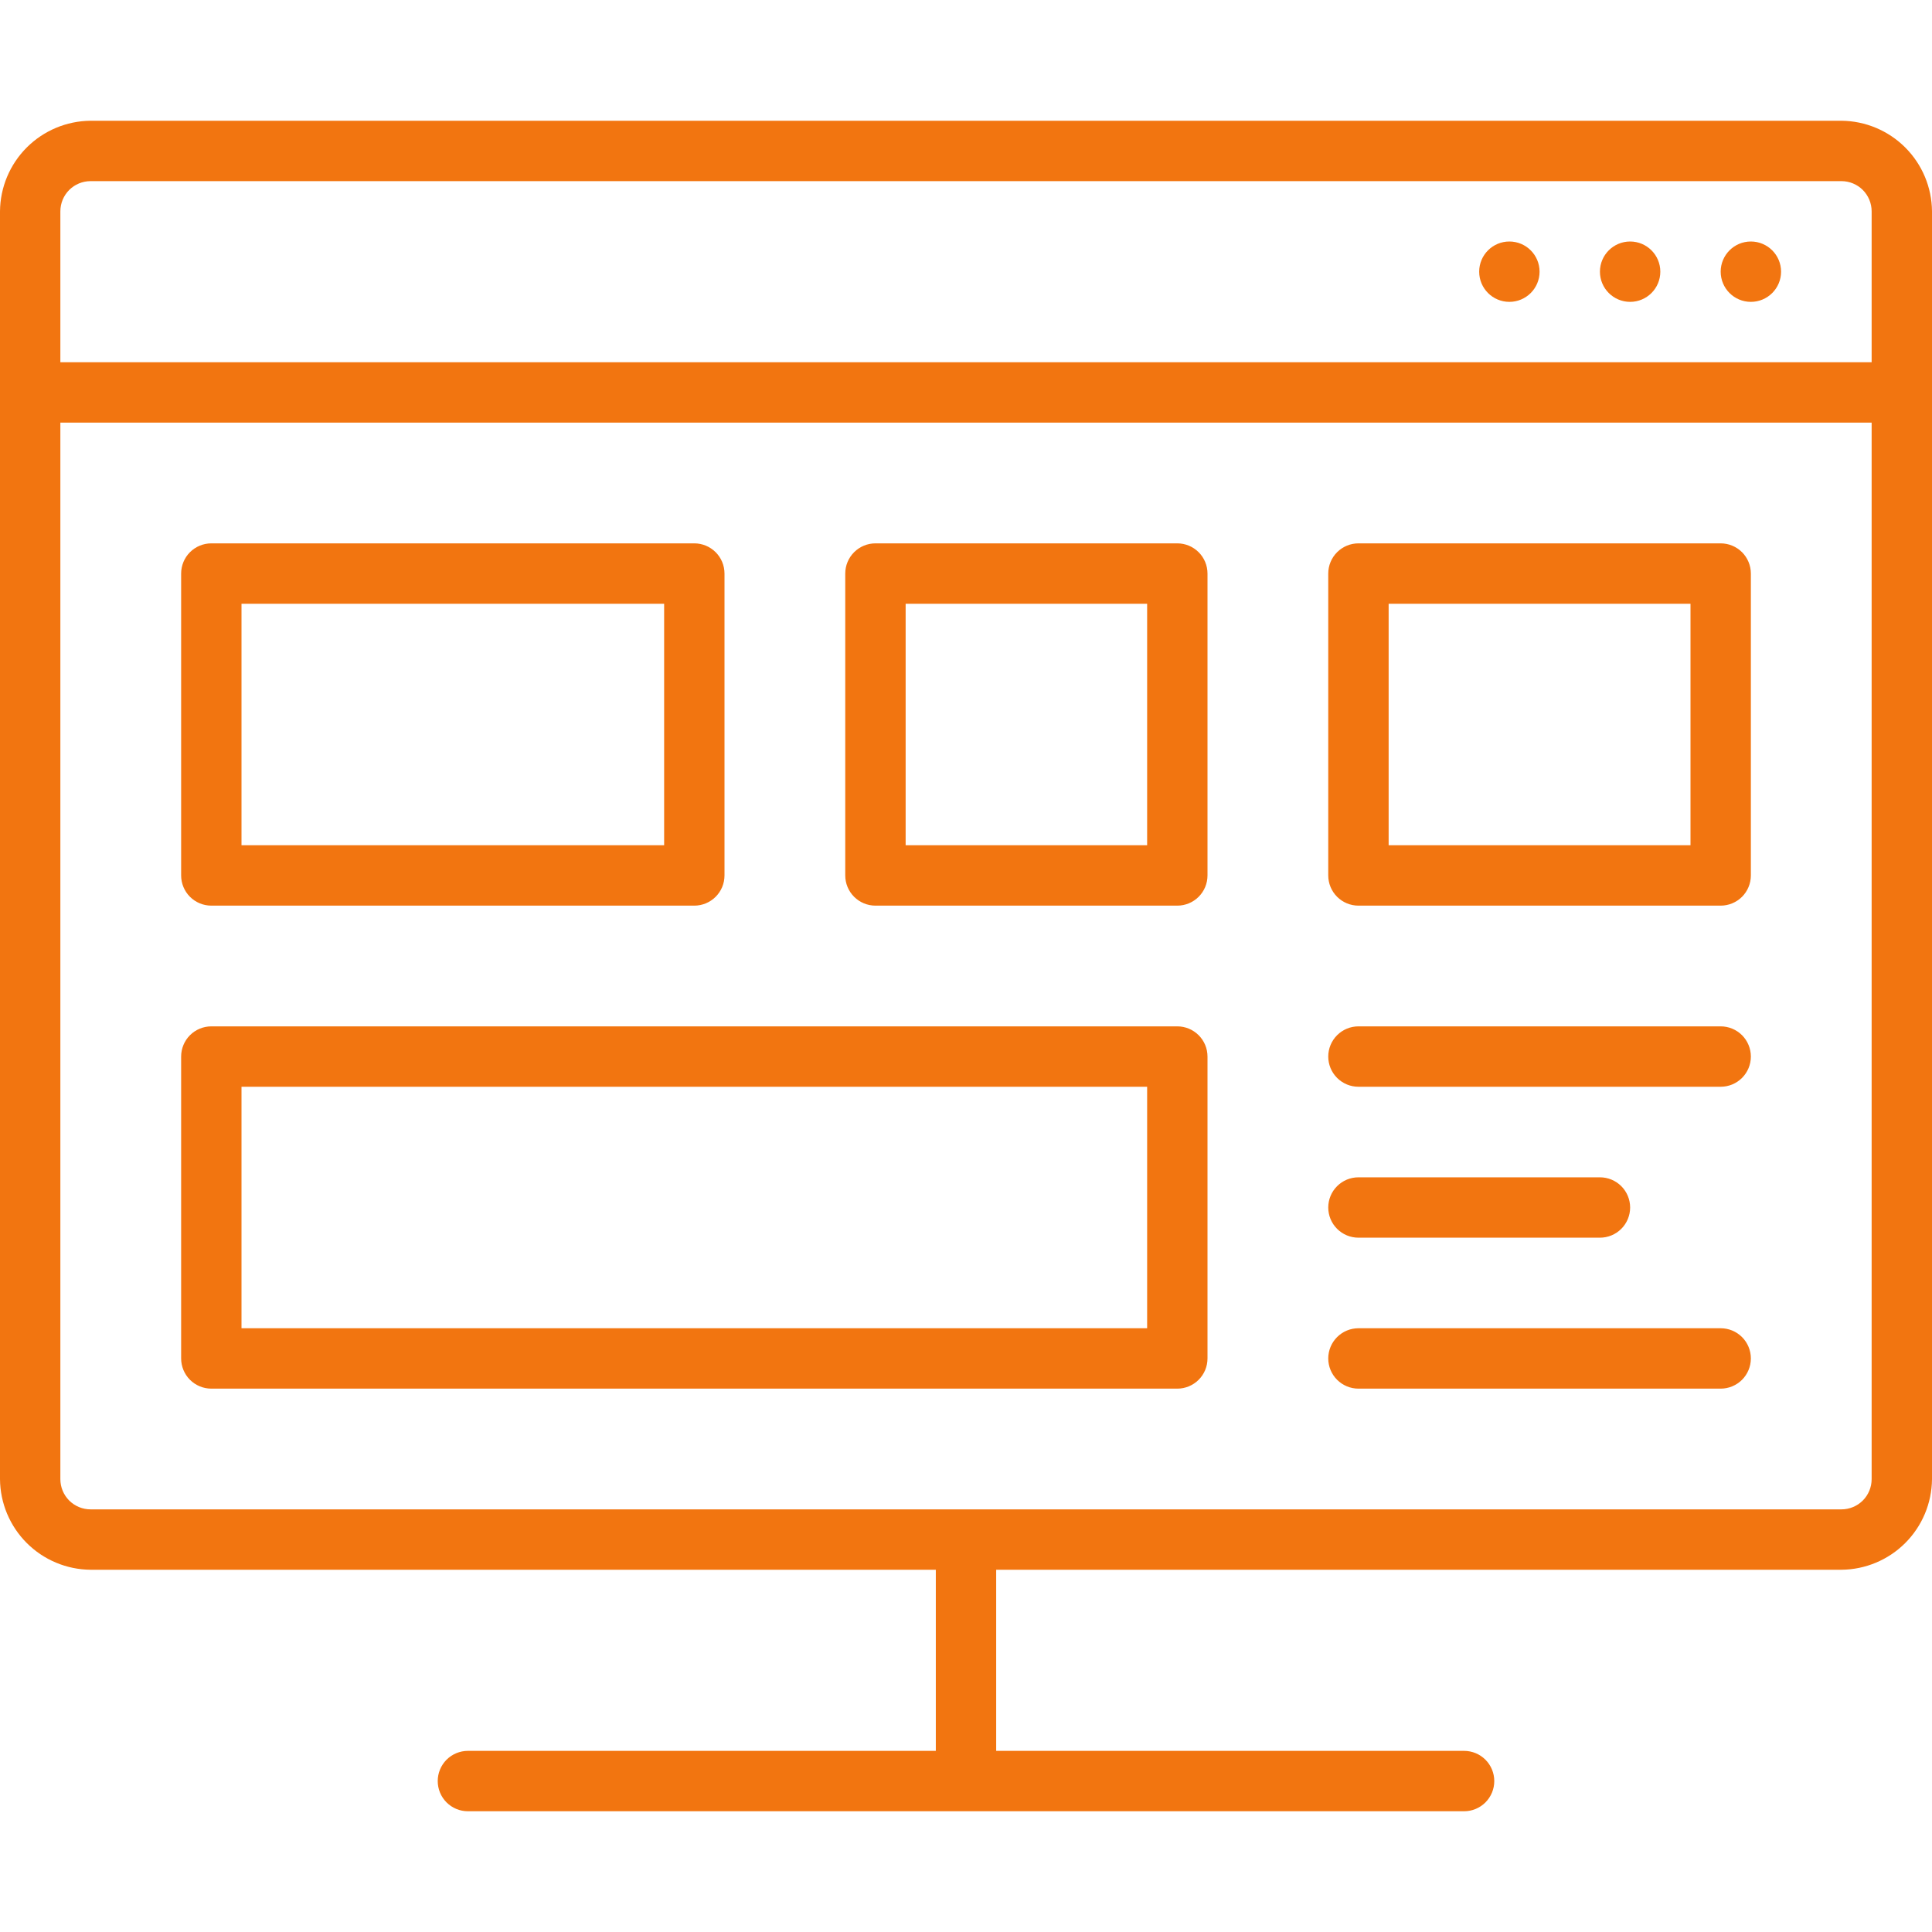 <svg width="90" height="90" viewBox="0 0 90 90" fill="none" xmlns="http://www.w3.org/2000/svg">
<g clip-path="url(#clip0_1224_696)">
<path d="M9.844 42.188H32.344C32.717 42.188 33.074 42.039 33.338 41.776C33.602 41.512 33.75 41.154 33.75 40.781V26.719C33.75 26.346 33.602 25.988 33.338 25.724C33.074 25.461 32.717 25.312 32.344 25.312H9.844C9.471 25.312 9.113 25.461 8.849 25.724C8.586 25.988 8.438 26.346 8.438 26.719V40.781C8.438 41.154 8.586 41.512 8.849 41.776C9.113 42.039 9.471 42.188 9.844 42.188ZM11.25 28.125H30.938V39.375H11.25V28.125Z" fill="#F27510"/>
<path d="M54.844 25.312H40.781C40.408 25.312 40.051 25.461 39.787 25.724C39.523 25.988 39.375 26.346 39.375 26.719V40.781C39.375 41.154 39.523 41.512 39.787 41.776C40.051 42.039 40.408 42.188 40.781 42.188H54.844C55.217 42.188 55.574 42.039 55.838 41.776C56.102 41.512 56.25 41.154 56.25 40.781V26.719C56.25 26.346 56.102 25.988 55.838 25.724C55.574 25.461 55.217 25.312 54.844 25.312ZM53.438 39.375H42.188V28.125H53.438V39.375Z" fill="#F27510"/>
<path d="M80.156 25.312H63.281C62.908 25.312 62.551 25.461 62.287 25.724C62.023 25.988 61.875 26.346 61.875 26.719V40.781C61.875 41.154 62.023 41.512 62.287 41.776C62.551 42.039 62.908 42.188 63.281 42.188H80.156C80.529 42.188 80.887 42.039 81.151 41.776C81.414 41.512 81.562 41.154 81.562 40.781V26.719C81.562 26.346 81.414 25.988 81.151 25.724C80.887 25.461 80.529 25.312 80.156 25.312ZM78.75 39.375H64.688V28.125H78.75V39.375Z" fill="#F27510"/>
<path d="M54.844 47.812H9.844C9.471 47.812 9.113 47.961 8.849 48.224C8.586 48.488 8.438 48.846 8.438 49.219V63.281C8.438 63.654 8.586 64.012 8.849 64.276C9.113 64.539 9.471 64.688 9.844 64.688H54.844C55.217 64.688 55.574 64.539 55.838 64.276C56.102 64.012 56.25 63.654 56.25 63.281V49.219C56.25 48.846 56.102 48.488 55.838 48.224C55.574 47.961 55.217 47.812 54.844 47.812ZM53.438 61.875H11.25V50.625H53.438V61.875Z" fill="#F27510"/>
<path d="M80.156 47.812H63.281C62.908 47.812 62.551 47.961 62.287 48.224C62.023 48.488 61.875 48.846 61.875 49.219C61.875 49.592 62.023 49.949 62.287 50.213C62.551 50.477 62.908 50.625 63.281 50.625H80.156C80.529 50.625 80.887 50.477 81.151 50.213C81.414 49.949 81.562 49.592 81.562 49.219C81.562 48.846 81.414 48.488 81.151 48.224C80.887 47.961 80.529 47.812 80.156 47.812Z" fill="#F27510"/>
<path d="M63.281 57.656H74.531C74.904 57.656 75.262 57.508 75.526 57.244C75.789 56.981 75.938 56.623 75.938 56.25C75.938 55.877 75.789 55.519 75.526 55.256C75.262 54.992 74.904 54.844 74.531 54.844H63.281C62.908 54.844 62.551 54.992 62.287 55.256C62.023 55.519 61.875 55.877 61.875 56.25C61.875 56.623 62.023 56.981 62.287 57.244C62.551 57.508 62.908 57.656 63.281 57.656Z" fill="#F27510"/>
<path d="M80.156 61.875H63.281C62.908 61.875 62.551 62.023 62.287 62.287C62.023 62.551 61.875 62.908 61.875 63.281C61.875 63.654 62.023 64.012 62.287 64.276C62.551 64.539 62.908 64.688 63.281 64.688H80.156C80.529 64.688 80.887 64.539 81.151 64.276C81.414 64.012 81.562 63.654 81.562 63.281C81.562 62.908 81.414 62.551 81.151 62.287C80.887 62.023 80.529 61.875 80.156 61.875Z" fill="#F27510"/>
<path d="M85.781 5.625H4.219C3.103 5.634 2.035 6.082 1.246 6.871C0.457 7.66 0.009 8.728 0 9.844L0 68.906C0.009 70.022 0.457 71.09 1.246 71.879C2.035 72.668 3.103 73.116 4.219 73.125H43.594V81.562H21.797C21.424 81.562 21.066 81.711 20.802 81.974C20.539 82.238 20.391 82.596 20.391 82.969C20.391 83.342 20.539 83.699 20.802 83.963C21.066 84.227 21.424 84.375 21.797 84.375H68.203C68.576 84.375 68.934 84.227 69.198 83.963C69.461 83.699 69.609 83.342 69.609 82.969C69.609 82.596 69.461 82.238 69.198 81.974C68.934 81.711 68.576 81.562 68.203 81.562H46.406V73.125H85.781C86.897 73.116 87.965 72.668 88.754 71.879C89.543 71.09 89.991 70.022 90 68.906V9.844C89.991 8.728 89.543 7.66 88.754 6.871C87.965 6.082 86.897 5.634 85.781 5.625ZM4.219 8.438H85.781C86.154 8.438 86.512 8.586 86.776 8.849C87.039 9.113 87.188 9.471 87.188 9.844V16.875H2.812V9.844C2.812 9.471 2.961 9.113 3.224 8.849C3.488 8.586 3.846 8.438 4.219 8.438ZM85.781 70.312H4.219C3.846 70.312 3.488 70.164 3.224 69.901C2.961 69.637 2.812 69.279 2.812 68.906V19.688H87.188V68.906C87.188 69.279 87.039 69.637 86.776 69.901C86.512 70.164 86.154 70.312 85.781 70.312Z" fill="#F27510"/>
<path d="M81.562 14.062C82.339 14.062 82.969 13.433 82.969 12.656C82.969 11.88 82.339 11.25 81.562 11.25C80.786 11.25 80.156 11.88 80.156 12.656C80.156 13.433 80.786 14.062 81.562 14.062Z" fill="#F27510"/>
<path d="M75.938 14.062C76.714 14.062 77.344 13.433 77.344 12.656C77.344 11.88 76.714 11.25 75.938 11.25C75.161 11.25 74.531 11.88 74.531 12.656C74.531 13.433 75.161 14.062 75.938 14.062Z" fill="#F27510"/>
<path d="M70.312 14.062C71.089 14.062 71.719 13.433 71.719 12.656C71.719 11.88 71.089 11.25 70.312 11.25C69.536 11.25 68.906 11.88 68.906 12.656C68.906 13.433 69.536 14.062 70.312 14.062Z" fill="#F27510"/>
</g>
<defs>
<clipPath id="clip0_1224_696">
<rect width="90" height="90" fill="white"/>
</clipPath>
</defs>
</svg>
